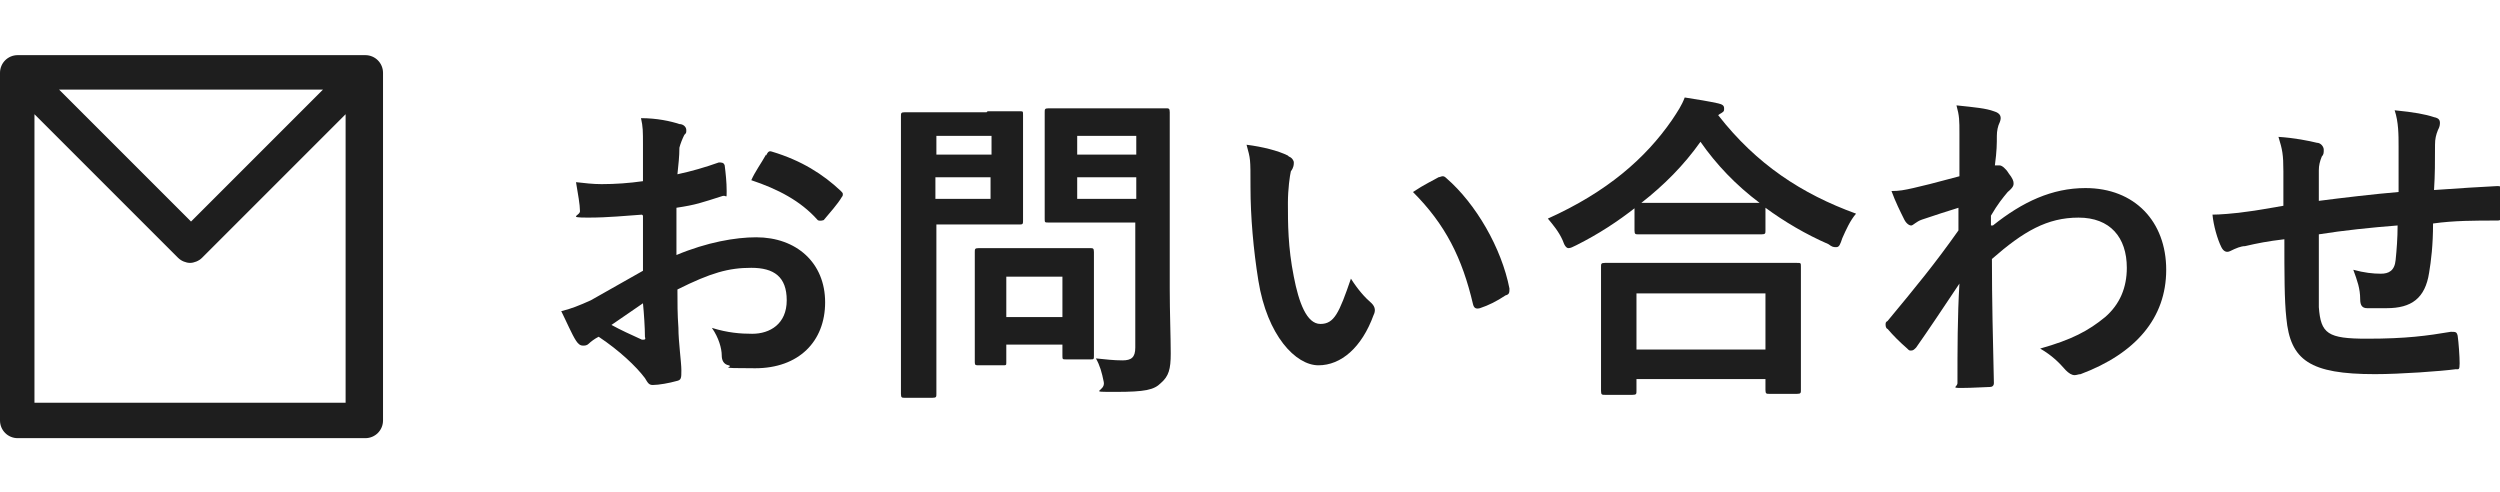 <?xml version="1.0" encoding="UTF-8"?>
<svg id="_レイヤー_1" data-name="レイヤー 1" xmlns="http://www.w3.org/2000/svg" version="1.1" viewBox="0 0 253.9 50">
  <defs>
    <style>
      .cls-1 {
        fill: #1e1e1e;
        stroke-width: 0px;
      }
    </style>
  </defs>
  <path class="cls-1" d="M37,5.6H1.8c-1,0-1.8.8-1.8,1.8v35.3c0,1,.8,1.8,1.8,1.8h35.3c1,0,1.8-.8,1.8-1.8V7.4c0-1-.8-1.8-1.8-1.8ZM32.8,9.1l-13.4,13.4L6,9.1h26.8ZM3.5,40.9V11.6l14.6,14.6c.3.3.8.5,1.2.5s.9-.2,1.2-.5l14.6-14.6v29.3H3.5Z"/>
  <g>
    <path class="cls-1" d="M65.2,21.8c-1.6.1-3.3.3-5.5.3s-.7-.2-.8-.7c0-.6-.2-1.7-.4-2.9.9.1,1.7.2,2.6.2,1.4,0,2.8-.1,4.2-.3,0-1.1,0-2.3,0-3.7s0-1.8-.2-2.7c1.6,0,3,.3,3.9.6.4,0,.7.3.7.6s0,.3-.2.5c-.2.4-.4.9-.5,1.3,0,.9-.1,1.7-.2,2.7,1.4-.3,2.8-.7,4.2-1.2.3,0,.5,0,.6.3.1.8.2,1.7.2,2.6s0,.4-.4.5c-2.2.7-2.7.9-4.7,1.2,0,1.6,0,3.2,0,4.8,3.1-1.3,6-1.8,8.1-1.8,4.1,0,7,2.6,7,6.6s-2.7,6.7-7.1,6.7-2-.1-2.7-.3c-.5-.1-.7-.5-.7-1,0-.7-.3-1.8-1-2.8,1.6.5,2.9.6,4.1.6,1.8,0,3.5-1,3.5-3.4s-1.3-3.3-3.6-3.3-4.1.5-7.5,2.2c0,1.4,0,2.5.1,3.9,0,1.4.3,3.5.3,4.3s0,1-.5,1.1c-.7.2-1.8.4-2.4.4-.4,0-.5-.2-.8-.7-.9-1.2-2.6-2.8-4.7-4.2-.4.2-.8.5-1,.7-.2.2-.4.2-.6.2-.3,0-.5-.2-.7-.5-.4-.6-1-2-1.5-3,.9-.2,1.9-.6,3-1.1,1.4-.8,3-1.7,5.3-3v-5.6ZM62.1,33c.9.5,2,1,3.1,1.5.3,0,.4,0,.3-.3,0-.9-.1-2.4-.2-3.4-.9.6-2,1.4-3.2,2.2ZM77.8,15.8c.2-.4.3-.5.6-.4,3,.9,5.2,2.3,7,4,.1.1.2.2.2.3s0,.2-.1.3c-.4.7-1.3,1.7-1.8,2.3,0,.1-.6.2-.7,0-1.7-1.9-4-3.1-6.7-4,.4-.9,1-1.7,1.5-2.6Z"/>
    <path class="cls-1" d="M100.3,11.3c2.1,0,3.1,0,3.3,0,.3,0,.3,0,.3.4s0,1.2,0,3.2v4.3c0,2,0,3,0,3.2,0,.3,0,.4-.3.4s-1.1,0-3.3,0h-5.2v10.2c0,4.5,0,6.8,0,7,0,.3,0,.4-.4.4h-2.8c-.3,0-.4,0-.4-.4s0-2.5,0-7v-14.2c0-4.5,0-6.8,0-7,0-.3,0-.4.4-.4s1.4,0,3.8,0h4.5ZM95.1,13.8v1.9h5.6v-1.9h-5.6ZM100.6,18h-5.6v2.2h5.6v-2.2ZM99.4,37.1c-.3,0-.4,0-.4-.3s0-1,0-5.3v-2.4c0-2.4,0-3.2,0-3.5,0-.3,0-.4.4-.4s1,0,3.5,0h4.3c2.5,0,3.2,0,3.5,0,.3,0,.4,0,.4.4s0,1,0,2.9v2.5c0,4.1,0,4.9,0,5.1,0,.4,0,.4-.4.4h-2.4c-.4,0-.4,0-.4-.4v-1.1h-5.7v1.8c0,.3,0,.3-.4.3h-2.4ZM102.2,32.2h5.7v-4.1h-5.7v4.1ZM118.8,29.4c0,2.3.1,4.9.1,6.5s-.2,2.3-1,3c-.7.7-1.6.9-4.6.9s-1,0-1.2-1c-.2-1-.4-1.7-.8-2.4,1,.1,1.8.2,2.7.2s1.3-.3,1.3-1.3v-12.7h-5.2c-2.6,0-3.4,0-3.6,0-.4,0-.4,0-.4-.4s0-1,0-3v-4.8c0-2,0-2.8,0-3,0-.3,0-.4.4-.4s1,0,3.6,0h4.7c2.5,0,3.4,0,3.6,0,.3,0,.4,0,.4.4s0,1.6,0,4.4v13.4ZM109.4,13.8v1.9h6v-1.9h-6ZM115.4,20.2v-2.2h-6v2.2h6Z"/>
    <path class="cls-1" d="M130.9,15.9c.3.1.5.4.5.6s0,.5-.3.9c-.1.4-.3,1.8-.3,3.2,0,2.1,0,4.5.6,7.5.5,2.6,1.3,4.8,2.7,4.8s1.9-1.1,3.1-4.6c.7,1.1,1.4,1.9,2.1,2.5.4.4.4.8.2,1.2-1.2,3.3-3.3,5.1-5.6,5.1s-5.2-3-6.1-8.6c-.5-3.1-.8-6.5-.8-9.5s0-2.8-.4-4.3c1.6.2,3.2.6,4.2,1.1ZM146.1,18c.1,0,.3-.1.4-.1s.2,0,.4.2c3,2.6,5.6,7.1,6.4,11.2,0,.4,0,.6-.4.7-.9.6-1.7,1-2.6,1.3-.4.1-.6,0-.7-.4-1.1-4.7-2.8-8.1-6.1-11.4,1.2-.8,2.1-1.2,2.6-1.5Z"/>
    <path class="cls-1" d="M166.2,21c-1.9,1.5-3.9,2.8-6.1,3.9-.4.2-.6.3-.8.3s-.4-.2-.6-.8c-.4-.9-1-1.6-1.5-2.2,6-2.7,9.9-6.1,12.6-10,.6-.9,1-1.5,1.3-2.3,1.3.2,2.5.4,3.4.6.4.1.6.2.6.5s0,.3-.3.5c0,0-.2.1-.3.2,3.9,5,8.5,8,14,10-.6.7-1,1.6-1.4,2.5-.2.6-.3.9-.6.9s-.4,0-.8-.3c-2.3-1-4.5-2.3-6.4-3.7v2.3c0,.3,0,.4-.4.4s-1.1,0-3.7,0h-5.1c-2.6,0-3.5,0-3.7,0-.3,0-.4,0-.4-.4v-2.4ZM163,40.1c-.3,0-.4,0-.4-.4s0-1.1,0-5.8v-2.8c0-2.8,0-3.8,0-4,0-.3,0-.4.4-.4s1.3,0,4.5,0h10.5c3.1,0,4.3,0,4.5,0,.4,0,.4,0,.4.4s0,1.1,0,3.5v3.2c0,4.7,0,5.6,0,5.8,0,.3,0,.4-.4.4h-2.8c-.3,0-.4,0-.4-.4v-1.1h-13.1v1.2c0,.3,0,.4-.4.4h-2.8ZM166.2,35.5h13.1v-5.7h-13.1v5.7ZM175.3,20.6c1.9,0,2.9,0,3.4,0-2.4-1.8-4.4-3.9-6-6.2-1.7,2.4-3.7,4.4-6,6.2.4,0,1.3,0,3.5,0h5.1Z"/>
    <path class="cls-1" d="M202.4,22.9c3-2.4,6-3.8,9.4-3.8,5,0,8.2,3.4,8.2,8.3s-3.1,8.5-8.7,10.6c-.2,0-.4.1-.6.1-.3,0-.6-.2-.9-.5-.7-.8-1.4-1.5-2.6-2.2,3.2-.9,4.9-1.8,6.6-3.2,1.5-1.3,2.2-3,2.2-5,0-3.1-1.7-5.1-4.9-5.1s-5.6,1.4-8.8,4.2c0,4.2.1,8.2.2,12.6,0,.3-.2.4-.4.4-.4,0-1.8.1-2.9.1s-.4-.1-.4-.5c0-3.3,0-6.8.2-10.1-1.6,2.4-3.2,4.8-4.4,6.5-.2.2-.3.3-.5.3s-.2,0-.4-.2c-.8-.7-1.4-1.3-2-2-.1,0-.2-.2-.2-.4s0-.3.2-.4c2.9-3.5,4.8-5.8,7.2-9.2,0-.8,0-1.7,0-2.3-1,.3-2.5.8-3.7,1.2-.6.2-.9.6-1.1.6s-.5-.2-.7-.6c-.4-.8-.9-1.8-1.3-2.9.8,0,1.3-.1,2.2-.3.9-.2,2.1-.5,4.7-1.2,0-1.4,0-2.9,0-4.3s0-1.8-.3-2.9c1.9.2,3,.3,3.8.6.7.2.8.6.6,1.1-.2.4-.3.9-.3,1.4,0,.8,0,1.5-.2,3,0,0,.2,0,.3,0,0,0,.2,0,.2,0,.2,0,.6.3.9.8.4.5.5.8.5,1s0,.4-.6.9c-.5.6-1,1.2-1.7,2.4v1Z"/>
    <path class="cls-1" d="M231.9,17.4c0-1.7-.1-2.2-.5-3.5,1.6.1,3.1.4,3.9.6.4,0,.7.4.7.7s0,.5-.2.7c-.2.5-.3.9-.3,1.4,0,.8,0,2,0,3.1,2.3-.3,5.7-.7,8.1-.9,0-1.6,0-3.4,0-4.6s0-2.5-.4-3.7c2,.2,3.1.4,4,.7.5.1.6.3.6.6s-.1.5-.2.7c-.2.5-.3.9-.3,1.5,0,1.8,0,3-.1,4.6,2.7-.2,4.6-.3,6.4-.4.3,0,.4,0,.4.3,0,.9,0,1.8,0,2.7,0,.4,0,.5-.4.5-2.2,0-4.4,0-6.5.3,0,2.2-.2,3.8-.4,5-.4,2.6-1.8,3.6-4.3,3.6s-1.3,0-2,0c-.5,0-.7-.3-.7-.9,0-1.1-.3-1.9-.7-3,1.1.3,2,.4,2.8.4s1.4-.3,1.5-1.4c.1-1,.2-2.2.2-3.5-2.6.2-5.5.5-8,.9,0,3.6,0,5.5,0,7.4.2,2.7.9,3.2,4.9,3.2s6.1-.3,8.5-.7c.5,0,.6,0,.7.4.1.7.2,2.1.2,2.8s-.1.6-.4.6c-1.5.2-5.6.5-8.2.5-6.6,0-8.6-1.4-9-5.7-.2-1.8-.2-4.5-.2-8-1.7.2-2.7.4-4,.7-.4,0-.9.2-1.5.5-.4.2-.7,0-.9-.4-.4-.8-.8-2.2-.9-3.3.7,0,2.1-.1,3.5-.3.9-.1,2.5-.4,3.7-.6v-3.5Z"/>
  </g>
</svg>